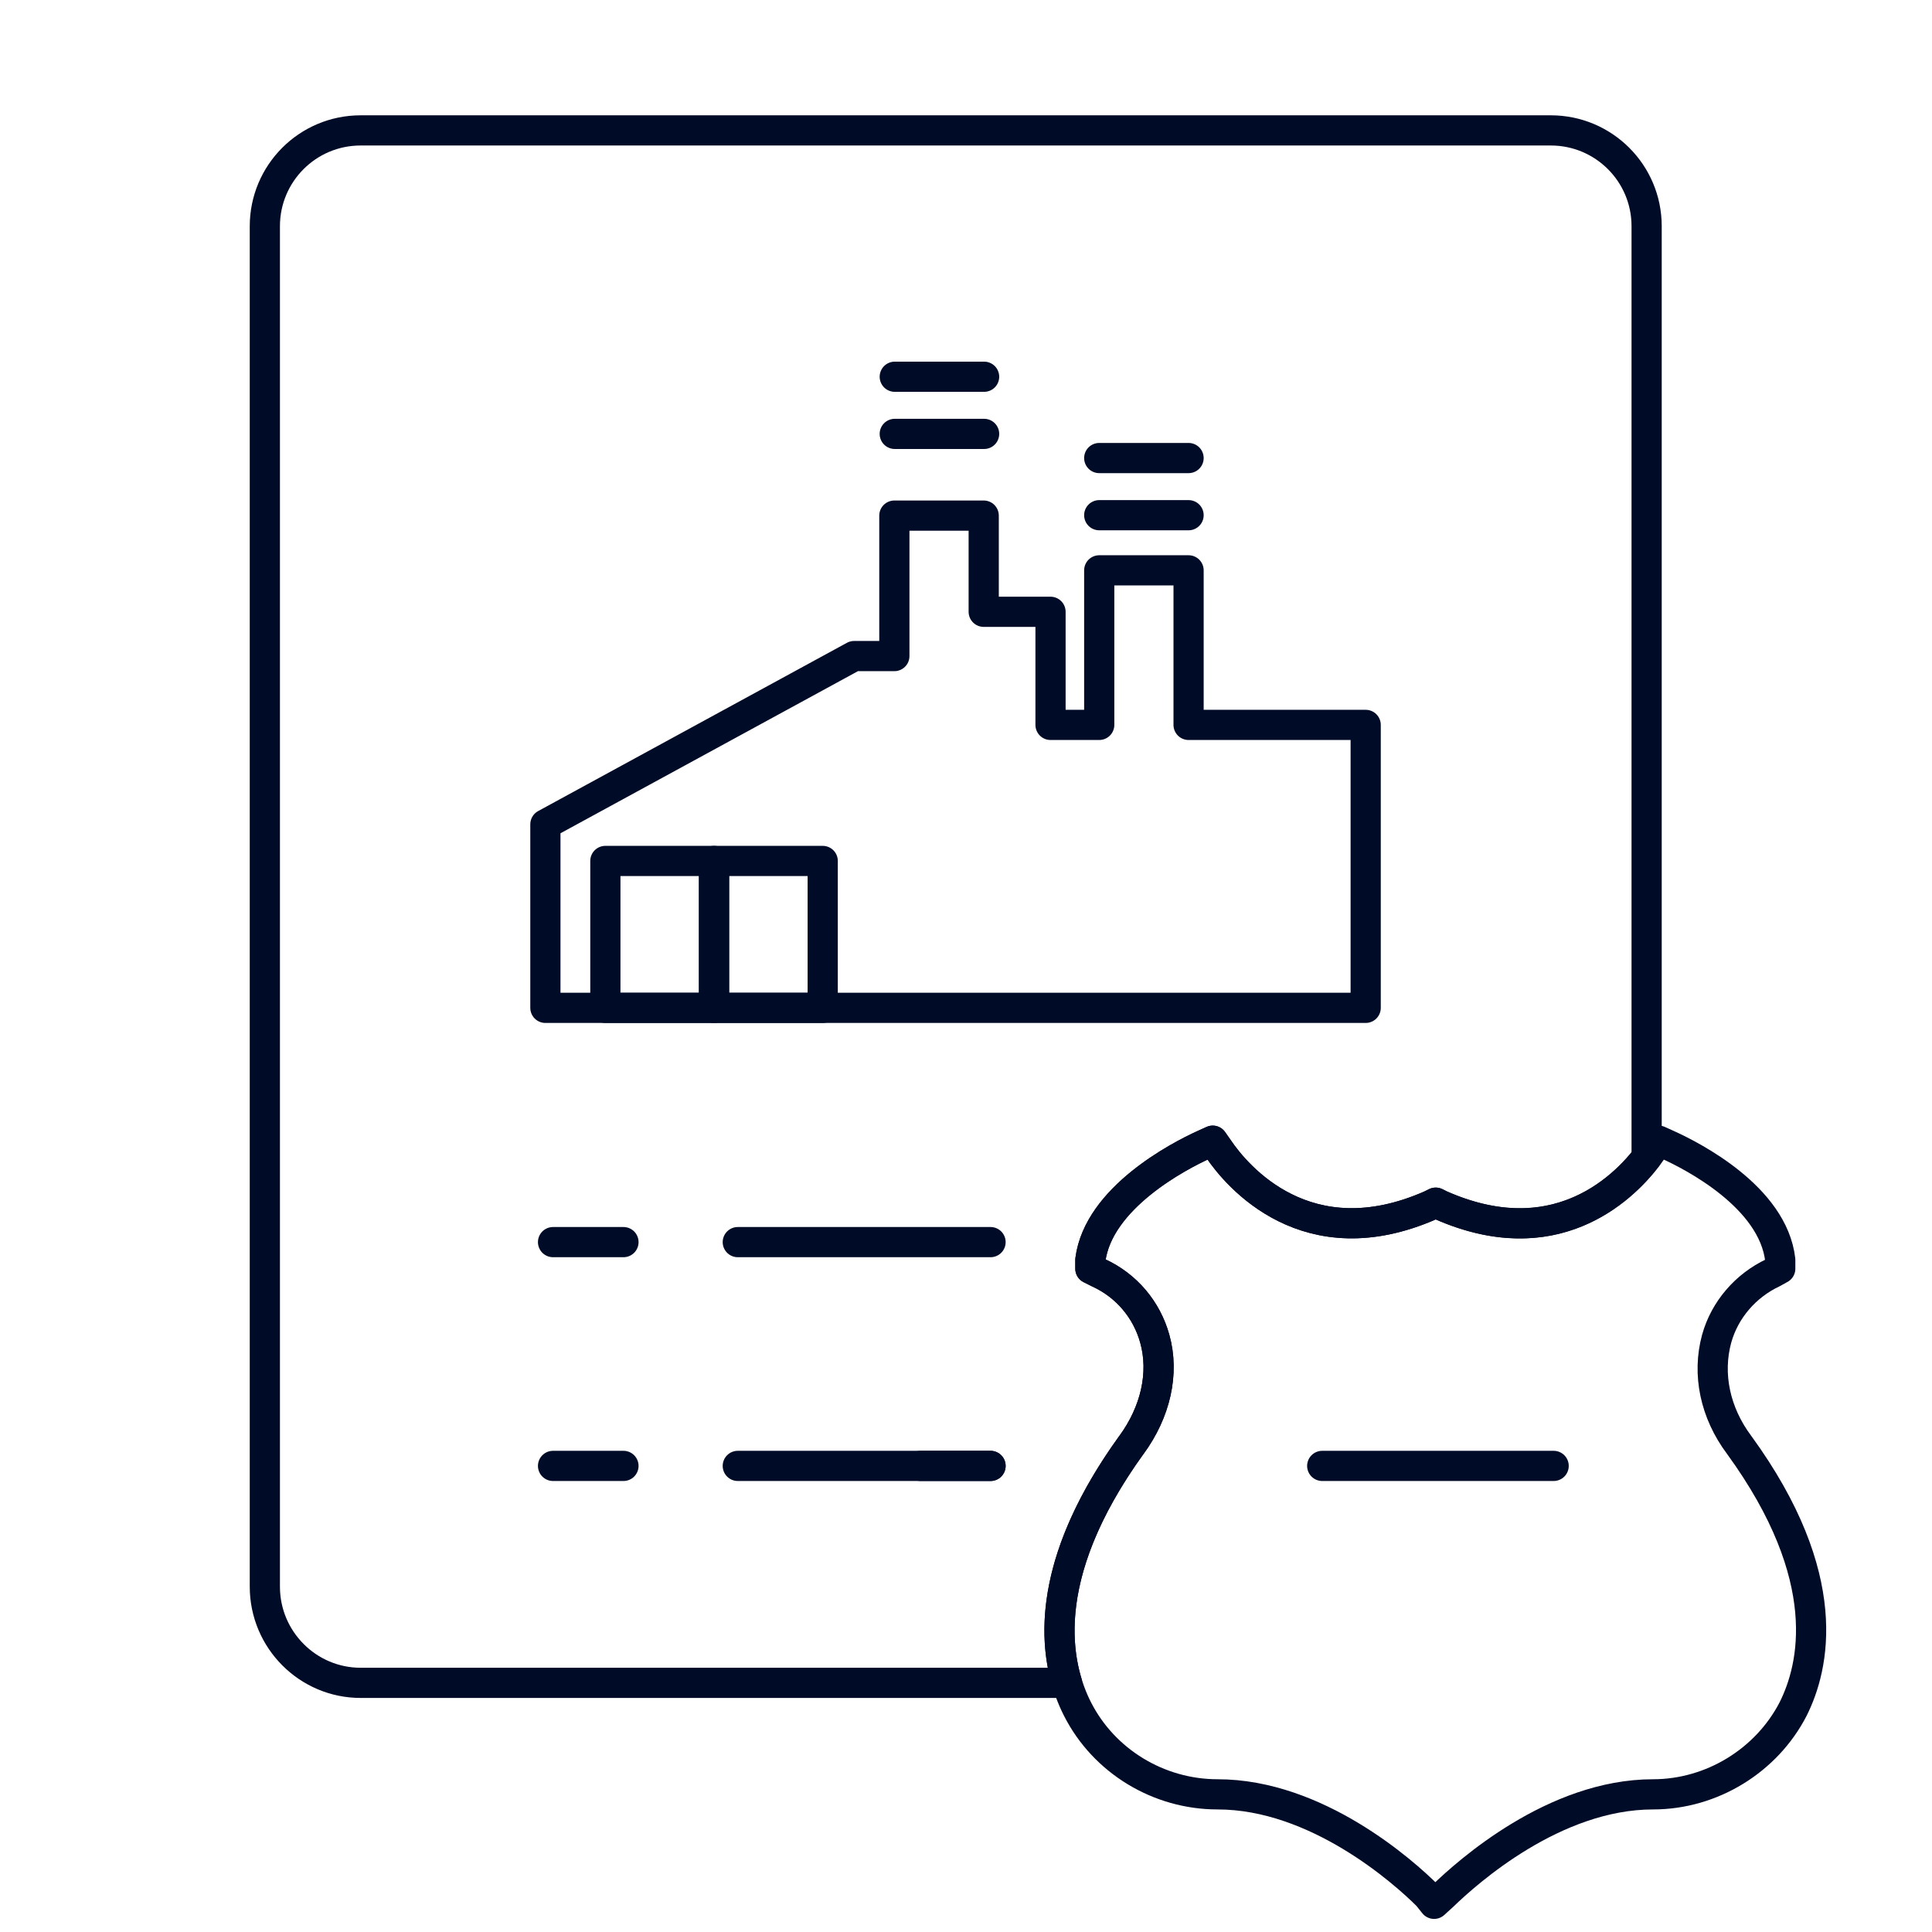 <?xml version="1.0" encoding="UTF-8"?>
<svg id="Layer_1" data-name="Layer 1" xmlns="http://www.w3.org/2000/svg" viewBox="0 0 48 48">
  <defs>
    <style>
      .cls-1 {
        fill: none;
        stroke: #000b27;
        stroke-linecap: round;
        stroke-linejoin: round;
        stroke-width: .75px;
      }
    </style>
  </defs>
  <g>
    <g>
      <line class="cls-1" x1="24.61" y1="36.42" x2="22.87" y2="36.42"/>
      <line class="cls-1" x1="15.49" y1="30.86" x2="13.74" y2="30.86"/>
      <line class="cls-1" x1="15.49" y1="36.42" x2="13.74" y2="36.42"/>
      <line class="cls-1" x1="24.61" y1="30.86" x2="18.33" y2="30.86"/>
      <line class="cls-1" x1="24.61" y1="36.42" x2="18.33" y2="36.42"/>
    </g>
    <g>
      <polygon class="cls-1" points="15.04 23.14 15.04 25.04 17.74 25.04 17.74 23.13 17.74 22.77 17.74 21.39 15.04 21.39 15.04 23.14"/>
      <polygon class="cls-1" points="17.74 23.14 17.74 25.04 20.44 25.04 20.44 23.13 20.44 22.77 20.44 21.39 17.74 21.39 17.74 23.14"/>
      <line class="cls-1" x1="24.45" y1="10.78" x2="22.23" y2="10.78"/>
      <line class="cls-1" x1="29.53" y1="12.8" x2="27.31" y2="12.8"/>
      <line class="cls-1" x1="24.45" y1="9.36" x2="22.23" y2="9.36"/>
      <line class="cls-1" x1="29.53" y1="11.38" x2="27.31" y2="11.38"/>
    </g>
    <path class="cls-1" d="M33.93,18.01h-4.4v-3.84h-2.22v3.84h-1.21v-2.81h-1.66v-2.39h-2.22v3.49h-1l-7.67,4.18v4.56h20.38v-7.03Z"/>
  </g>
  <path class="cls-1" d="M28.11,35.9c.6-.82.82-1.78.58-2.64-.2-.72-.7-1.32-1.4-1.64l-.2-.1v-.22c.2-1.54,2.2-2.58,2.82-2.86l.22-.1.14.2c.46.68,2.2,2.76,5.28,1.4l.12-.06.12.06c2.8,1.24,4.49-.36,5.12-1.18V5.62c0-1.32-1.07-2.38-2.38-2.38H8.96c-1.32,0-2.38,1.07-2.38,2.38v33.8c0,1.32,1.07,2.39,2.38,2.39h17.55c-.36-1.19-.38-3.16,1.59-5.9Z"/>
  <path class="cls-1" d="M35.47,47.1c-.6-.6-2.76-2.52-5.22-2.52-1.46,0-2.82-.82-3.48-2.12-.52-1.02-1.06-3.24,1.34-6.56.6-.82.82-1.78.58-2.64-.2-.72-.7-1.32-1.4-1.64l-.2-.1v-.22c.2-1.54,2.2-2.58,2.82-2.86l.22-.1.14.2c.46.68,2.2,2.76,5.28,1.4l.12-.06.12.06c3.08,1.36,4.82-.72,5.28-1.4l.14-.2.22.1c.62.28,2.62,1.3,2.8,2.86v.22l-.18.1c-.68.32-1.2.92-1.4,1.64-.24.88-.04,1.84.56,2.64,2.4,3.3,1.86,5.52,1.34,6.56h0c-.66,1.28-2.02,2.12-3.48,2.12-2.46,0-4.62,1.94-5.22,2.52l-.22.2-.16-.2Z"/>
  <line class="cls-1" x1="32.85" y1="36.42" x2="38.6" y2="36.42"/>
</svg>